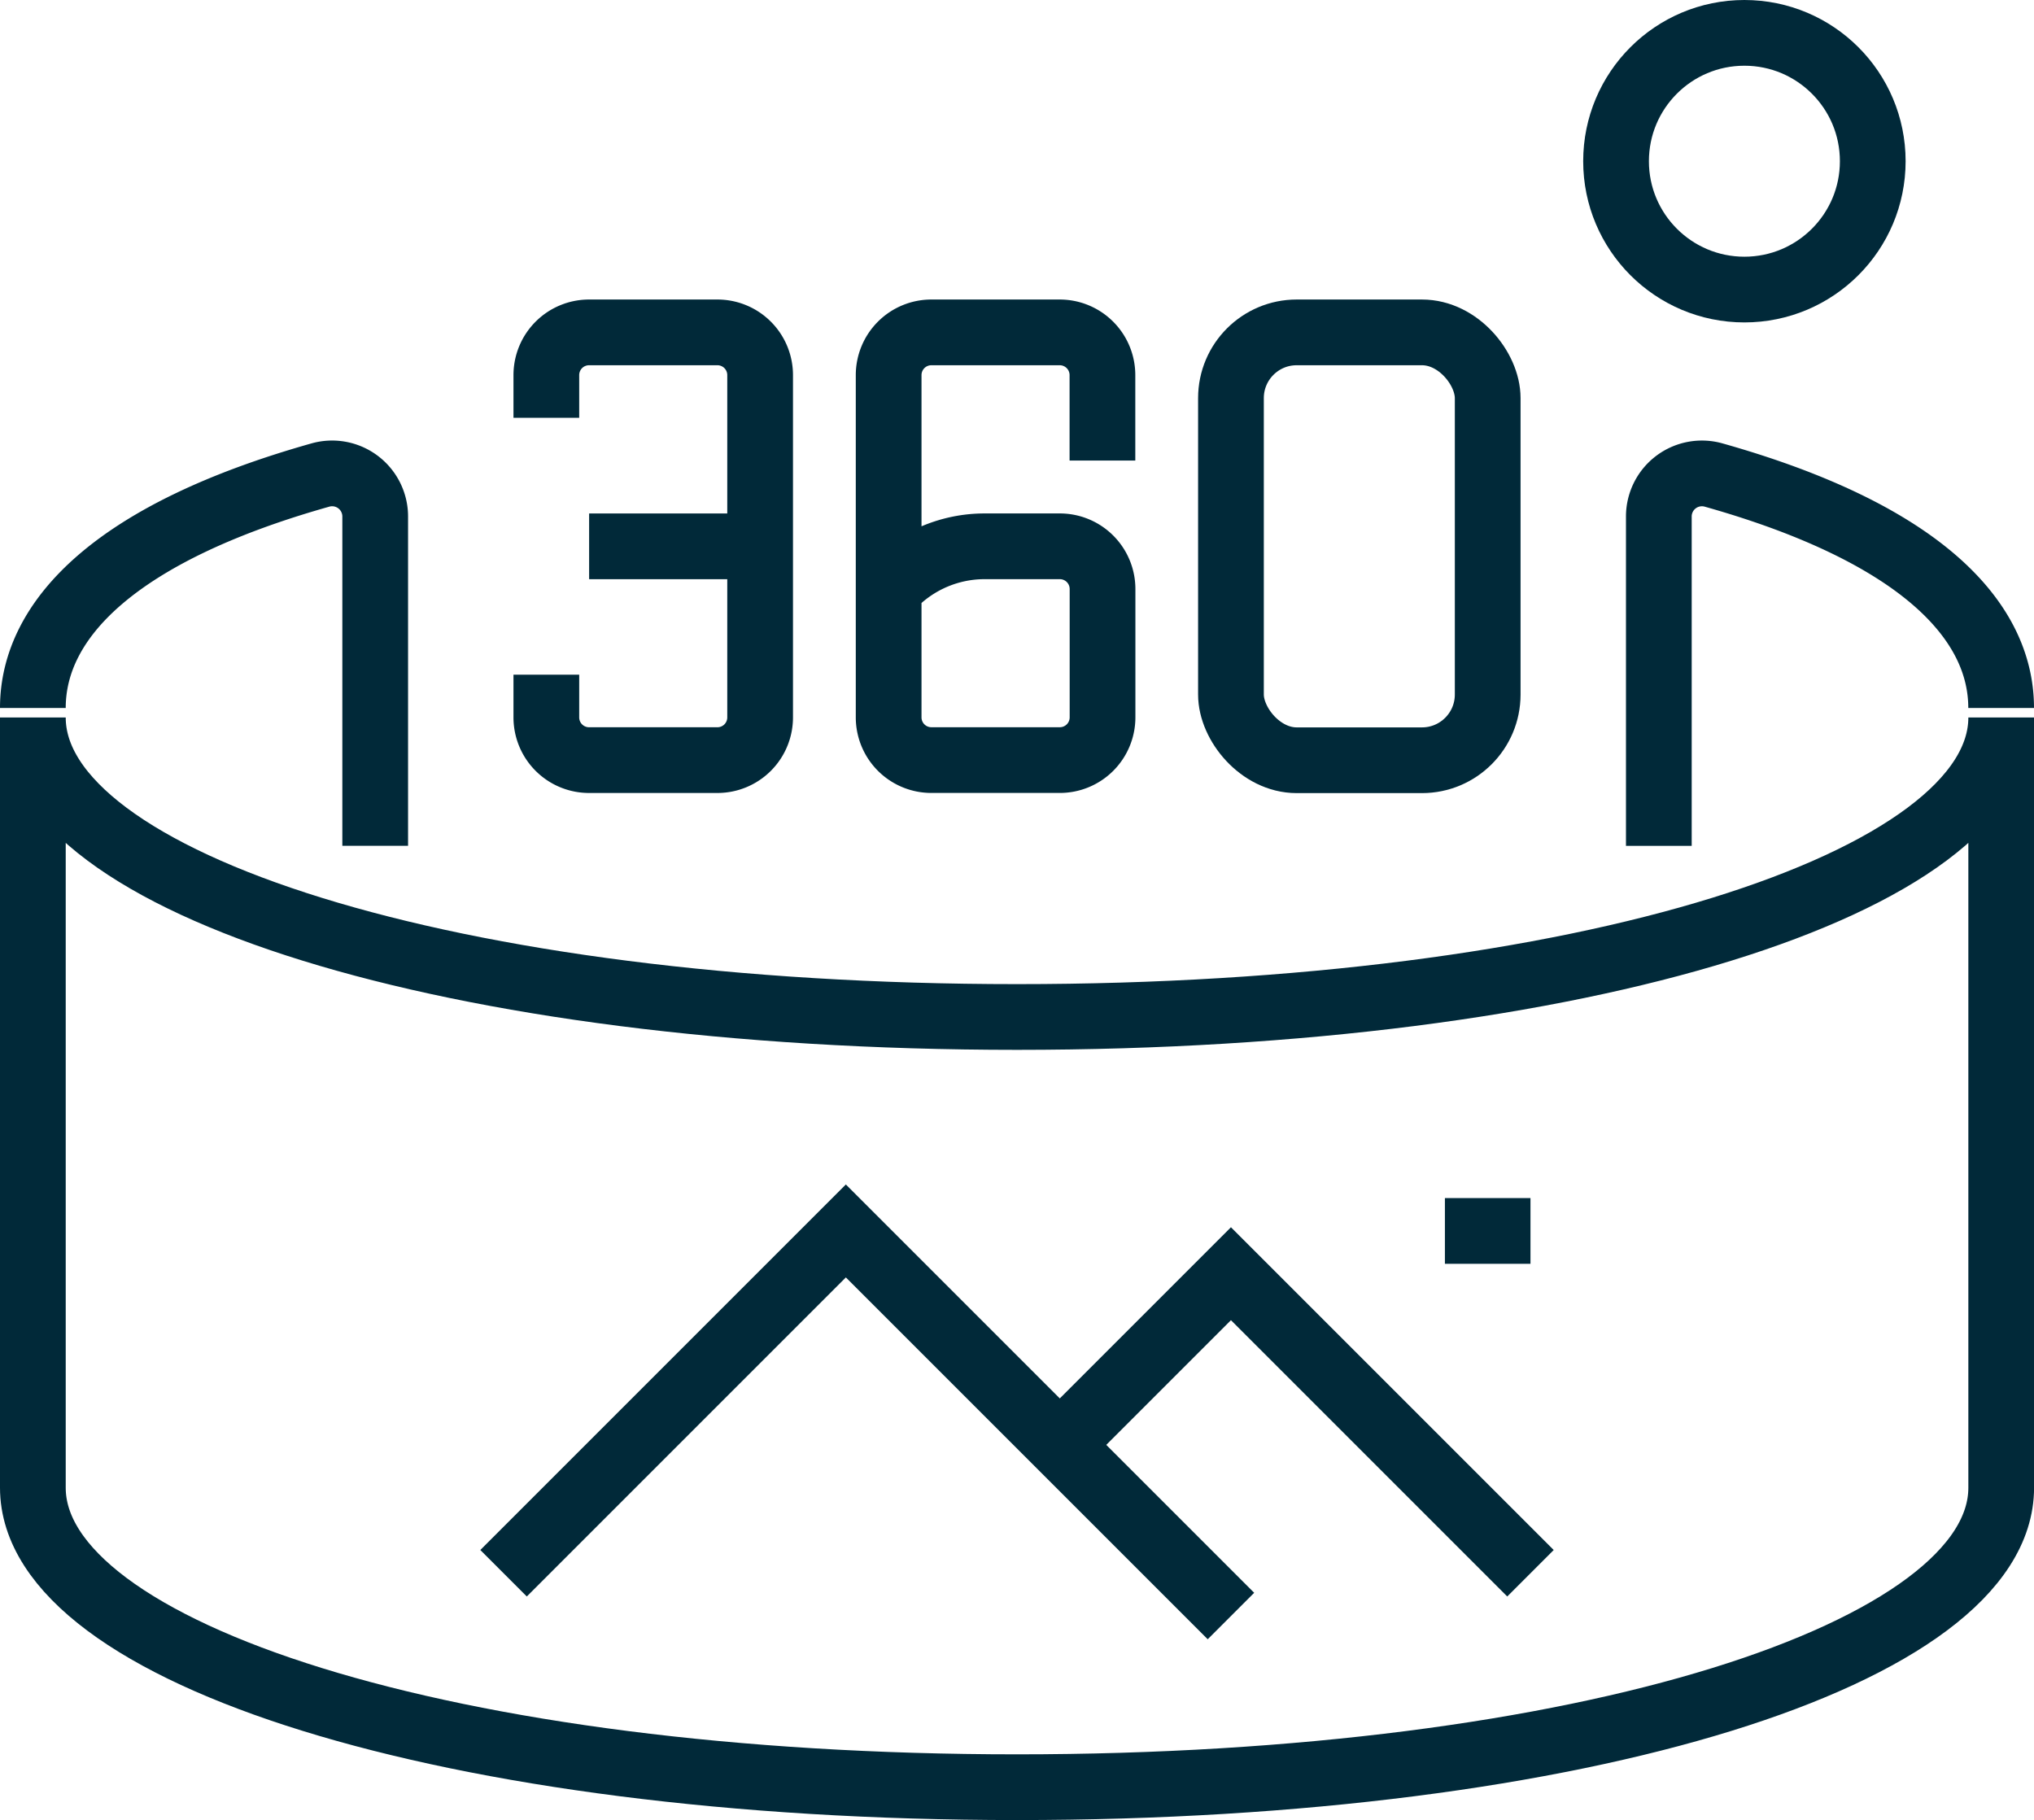 <svg xmlns="http://www.w3.org/2000/svg" width="61.898" height="55.388" viewBox="0 0 61.898 55.388">
  <g id="_360-icon" data-name="360-icon" transform="translate(-368 -130)">
    <path id="Path_456" data-name="Path 456" d="M369,148.434c0-2.732,2.568-5.345,8.747-7.088a1.311,1.311,0,0,1,1.671,1.253v10.03" transform="translate(0 3.111)" fill="none" stroke="#012939" stroke-miterlimit="10" stroke-width="2"/>
    <path id="Path_457" data-name="Path 457" d="M417.417,148.434c0-2.732-2.568-5.345-8.747-7.088A1.311,1.311,0,0,0,407,142.6v10.03" transform="translate(11.481 3.111)" fill="none" stroke="#012939" stroke-miterlimit="10" stroke-width="2"/>
    <path id="Path_458" data-name="Path 458" d="M369,147c0,5.034,12.689,9.115,29.949,9.115S428.9,152.034,428.9,147v23.439c0,5.034-12.689,9.115-29.949,9.115S369,175.473,369,170.439Z" transform="translate(0 4.834)" fill="none" stroke="#012939" stroke-miterlimit="10" stroke-width="2"/>
    <path id="Path_459" data-name="Path 459" d="M389,145.813l.158-.158a3.907,3.907,0,0,1,2.763-1.145h2.288a1.3,1.3,0,0,1,1.3,1.3v3.906a1.3,1.3,0,0,1-1.3,1.3H390.3a1.3,1.3,0,0,1-1.3-1.3V139.3a1.3,1.3,0,0,1,1.3-1.3h3.906a1.3,1.3,0,0,1,1.3,1.3v2.6" transform="translate(6.043 2.115)" fill="none" stroke="#012939" stroke-miterlimit="10" stroke-width="2"/>
    <rect id="Rectangle_1577" data-name="Rectangle 1577" width="7.813" height="13.021" rx="2" transform="translate(405.46 140.115)" fill="none" stroke="#012939" stroke-miterlimit="10" stroke-width="2"/>
    <line id="Line_147" data-name="Line 147" x2="5.209" transform="translate(385.928 146.626)" fill="none" stroke="#012939" stroke-miterlimit="10" stroke-width="2"/>
    <path id="Path_460" data-name="Path 460" d="M381,148.417v1.3a1.3,1.3,0,0,0,1.3,1.3h3.906a1.3,1.3,0,0,0,1.3-1.3V139.3a1.3,1.3,0,0,0-1.3-1.3H382.3a1.3,1.3,0,0,0-1.3,1.3v1.3" transform="translate(3.626 2.115)" fill="none" stroke="#012939" stroke-miterlimit="10" stroke-width="2"/>
    <circle id="Ellipse_68" data-name="Ellipse 68" cx="3.906" cy="3.906" r="3.906" transform="translate(417.179 131)" fill="none" stroke="#012939" stroke-miterlimit="10" stroke-width="2"/>
    <path id="Path_461" data-name="Path 461" d="M407.324,169.115,398.209,160,393,165.209" transform="translate(7.251 8.762)" fill="none" stroke="#012939" stroke-miterlimit="10" stroke-width="2"/>
    <path id="Path_462" data-name="Path 462" d="M402.136,170.719,390.417,159,380,169.417" transform="translate(3.324 8.46)" fill="none" stroke="#012939" stroke-miterlimit="10" stroke-width="2"/>
    <line id="Line_148" data-name="Line 148" x2="2.604" transform="translate(411.971 167.46)" fill="none" stroke="#012939" stroke-miterlimit="10" stroke-width="2"/>
  </g>
</svg>
